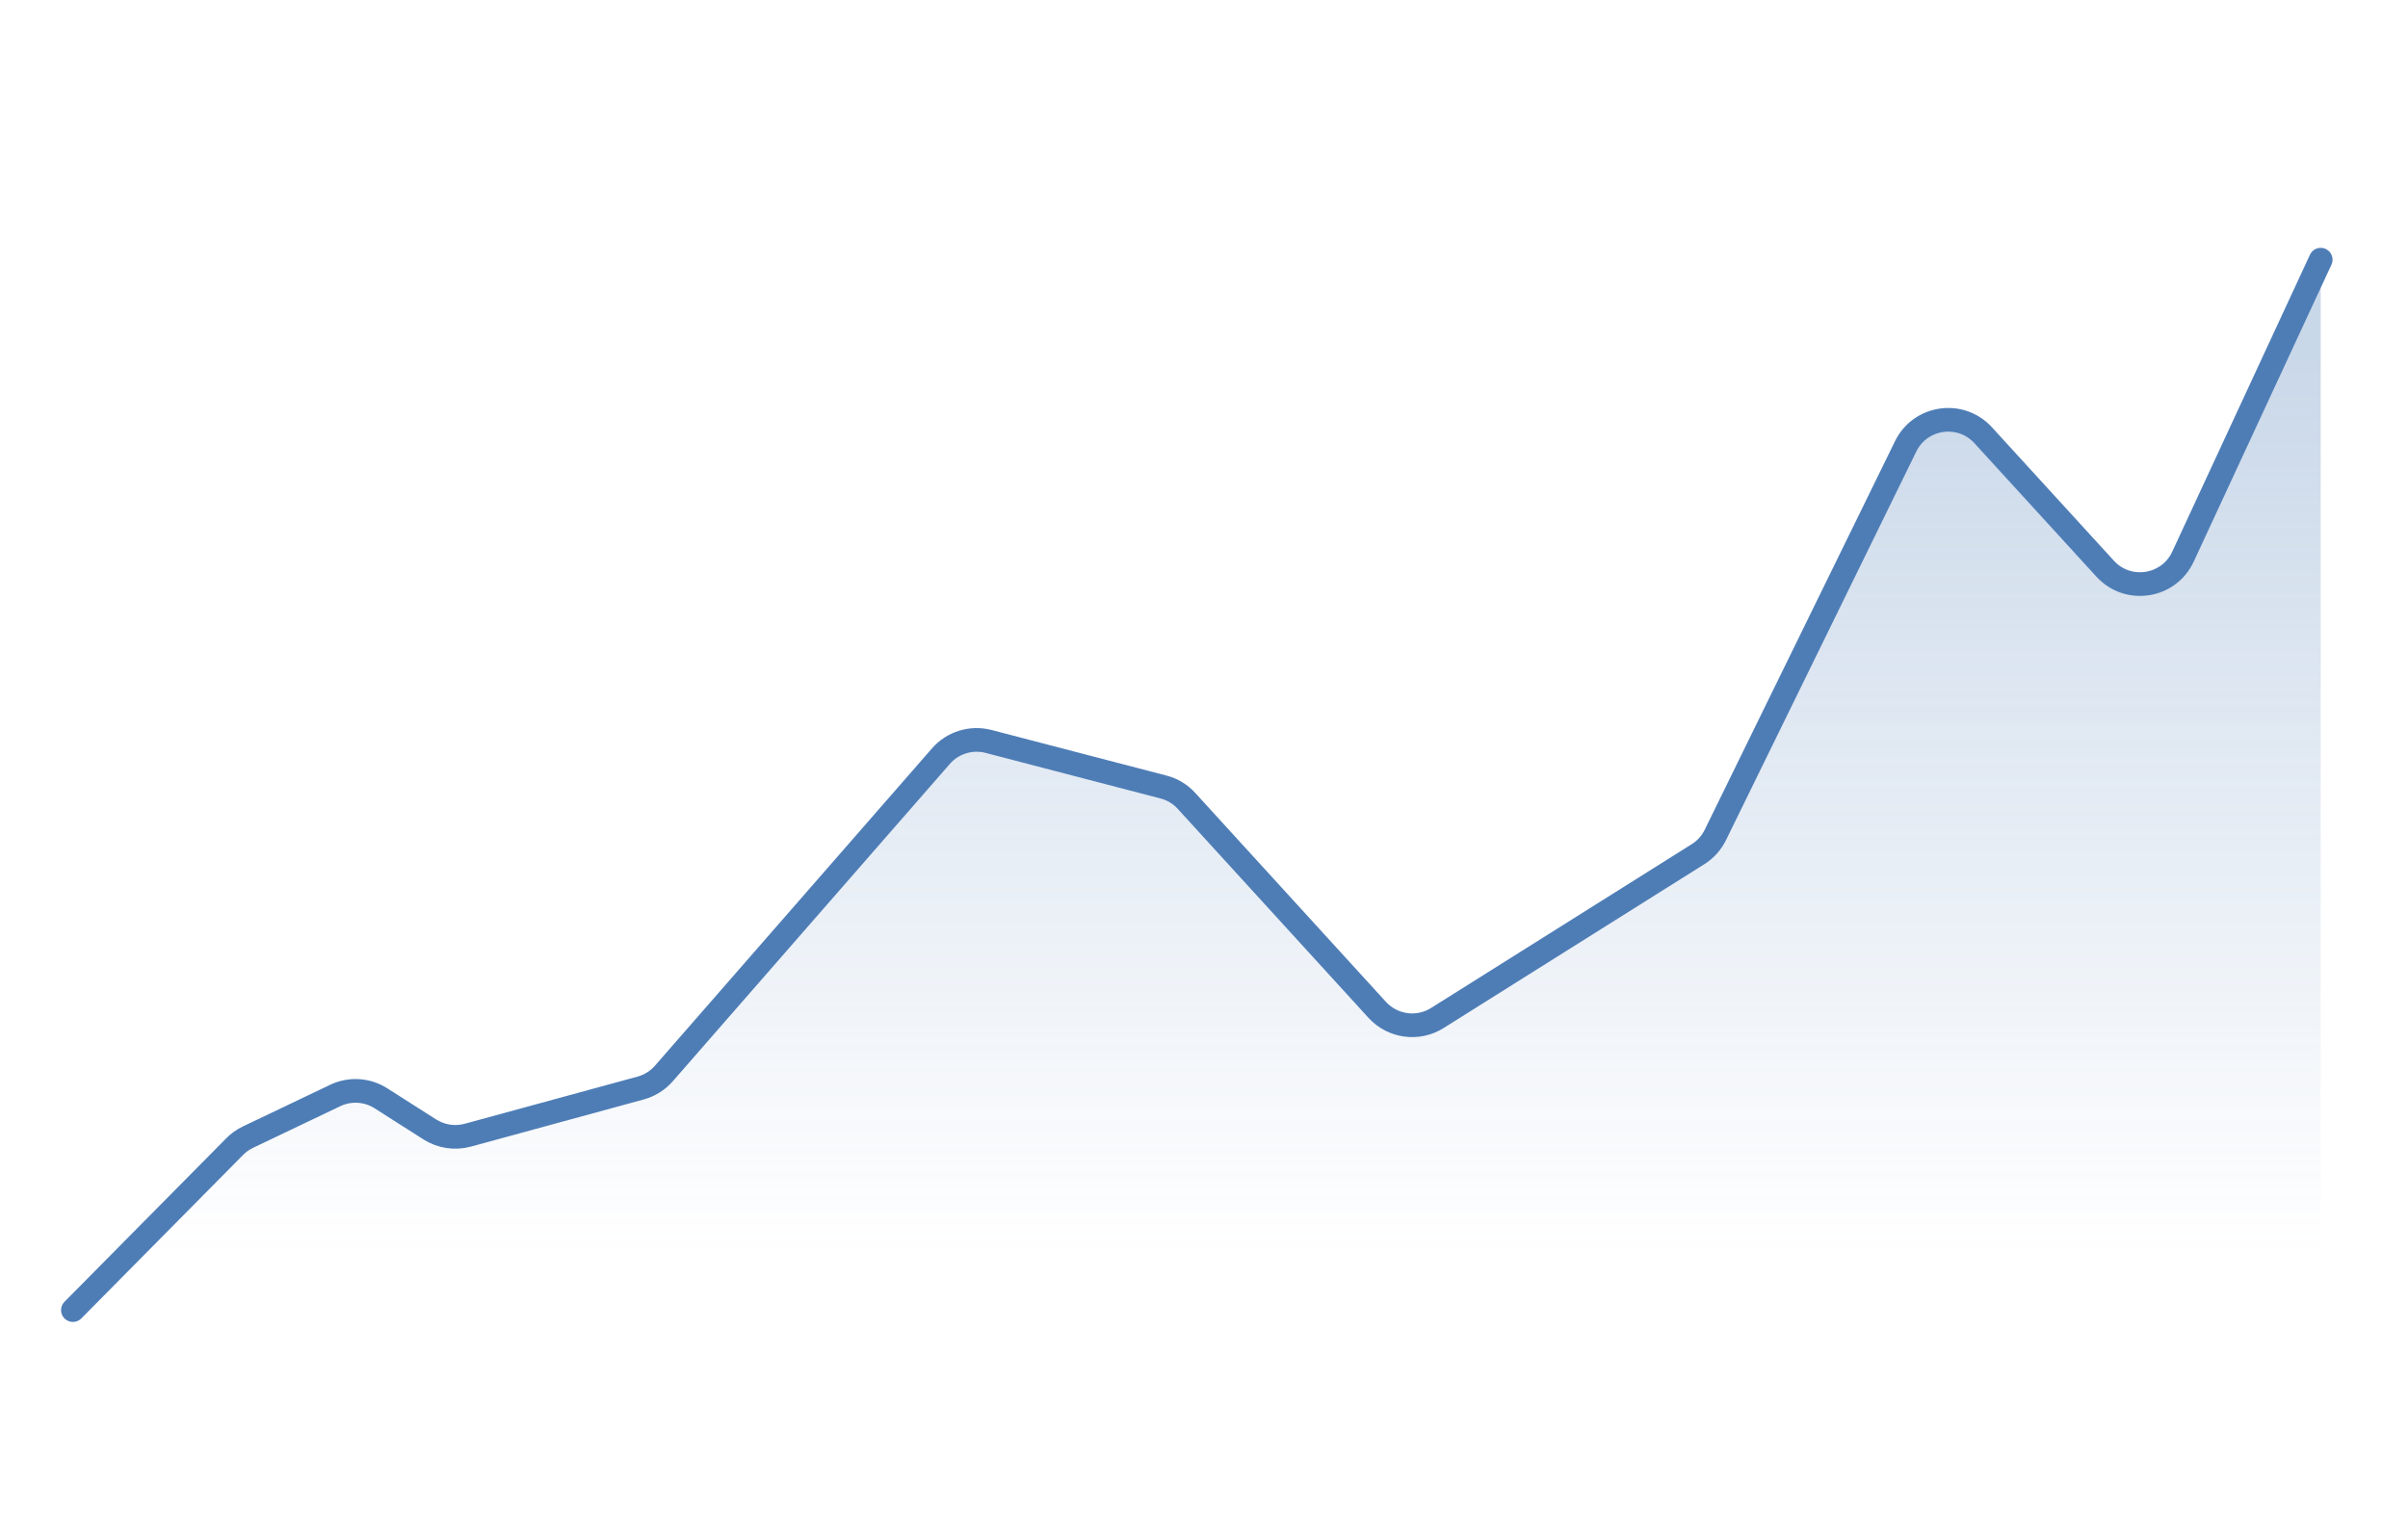 <svg width="36" height="23" viewBox="0 0 36 23" fill="none" xmlns="http://www.w3.org/2000/svg">
<path d="M3.509 17.144L1.09 19.589H33.987C34.378 19.589 34.695 19.272 34.695 18.882V3.883L32.636 8.323C32.424 8.782 31.813 8.876 31.472 8.503L29.648 6.507C29.311 6.139 28.709 6.226 28.49 6.674L25.645 12.484C25.587 12.602 25.498 12.702 25.386 12.772L21.488 15.222C21.198 15.404 20.82 15.352 20.589 15.099L17.739 11.976C17.647 11.874 17.527 11.802 17.395 11.768L14.778 11.086C14.519 11.019 14.243 11.104 14.067 11.306L9.926 16.05C9.835 16.155 9.714 16.231 9.58 16.268L6.993 16.974C6.8 17.026 6.595 16.995 6.426 16.888L5.695 16.422C5.489 16.291 5.23 16.275 5.01 16.381L3.707 17.003C3.633 17.038 3.566 17.086 3.509 17.144Z" fill="url(#paint0_linear_7759_87504)"/>
<path d="M1.09 19.589L3.509 17.144C3.566 17.086 3.633 17.038 3.707 17.003L5.01 16.381C5.23 16.275 5.489 16.291 5.695 16.422L6.426 16.888C6.595 16.995 6.8 17.026 6.993 16.974L9.58 16.268C9.714 16.231 9.835 16.155 9.926 16.05L14.067 11.306C14.243 11.104 14.519 11.019 14.778 11.086L17.395 11.768C17.527 11.802 17.647 11.874 17.739 11.976L20.589 15.099C20.82 15.352 21.198 15.404 21.488 15.222L25.386 12.772C25.498 12.702 25.587 12.602 25.645 12.484L28.49 6.674C28.709 6.226 29.311 6.139 29.648 6.507L31.472 8.503C31.813 8.876 32.424 8.782 32.636 8.323L34.695 3.883" stroke="#4E7DB6" stroke-width="0.354" stroke-linecap="round" stroke-linejoin="round"/>
<defs>
<linearGradient id="paint0_linear_7759_87504" x1="23.051" y1="5.403" x2="23.051" y2="18.745" gradientUnits="userSpaceOnUse">
<stop stop-color="#4E7DB6" stop-opacity="0.3"/>
<stop offset="1" stop-color="#4E7DB6" stop-opacity="0"/>
</linearGradient>
</defs>
</svg>
